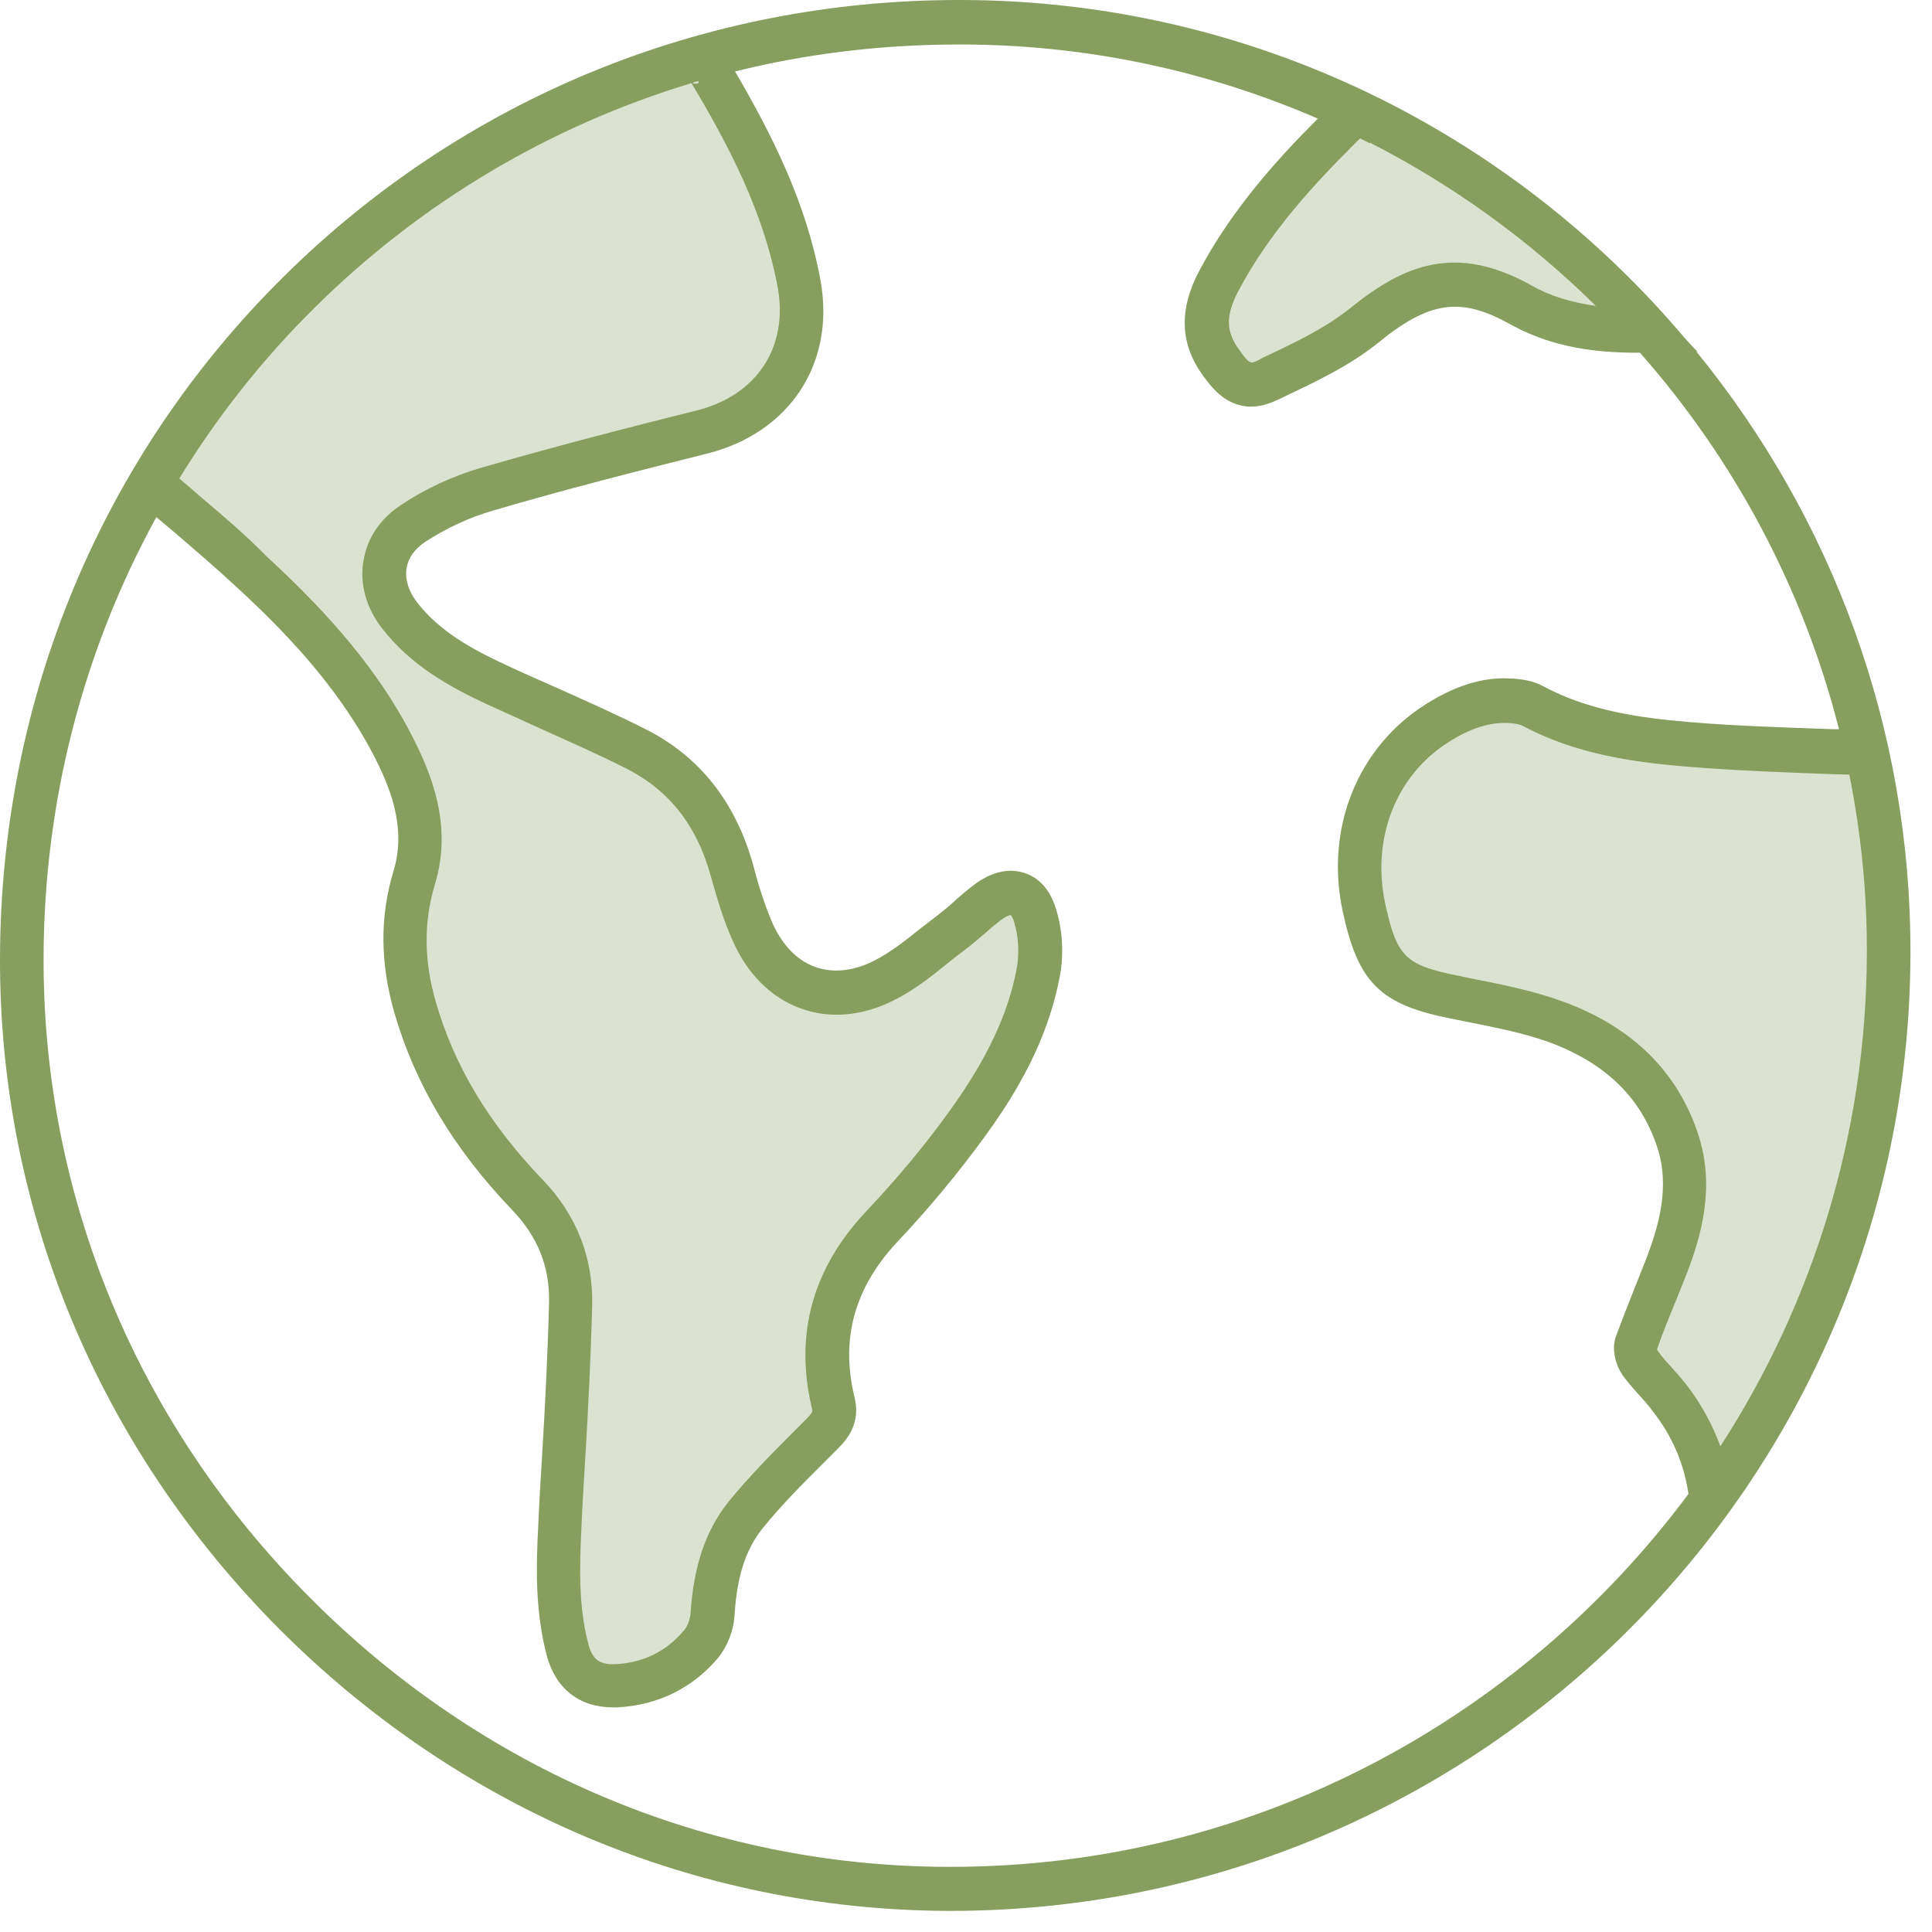 <svg xmlns="http://www.w3.org/2000/svg" width="43" height="43" viewBox="0 0 43 43" fill="none"><g clip-path="url(#clip0_1415_179)"><path opacity=".3" d="M3.27 10.82c.54-.77 1.04-1.57 1.62-2.31C7.29 5.42 10.34 3.2 13.98 1.78c.41-.16.83-.3 1.26-.41C15.34 1.34 15.52 1.41 15.57 1.49c.91 1.5 1.72 3.05 2.03 4.8C17.89 7.89 17.02 9.2 15.42 9.59 13.82 9.99 12.21 10.4 10.63 10.86 10.06 11.03 9.49 11.3 9 11.62 8.28 12.1 8.17 12.95 8.7 13.64 9.26 14.37 10.05 14.82 10.87 15.2 11.91 15.68 12.96 16.12 13.98 16.64 15.09 17.2 15.77 18.14 16.1 19.34 16.23 19.8 16.37 20.26 16.56 20.7 17.09 21.94 18.26 22.4 19.47 21.8 20.01 21.53 20.48 21.1 20.98 20.73 21.27 20.51 21.52 20.25 21.82 20.04 22.28 19.7 22.69 19.79 22.86 20.34 22.98 20.73 23.01 21.2 22.94 21.6c-.23 1.25-.84 2.35-1.58 3.37C20.78 25.77 20.14 26.54 19.46 27.26c-1.06 1.13-1.46 2.42-1.09 3.93C18.44 31.49 18.33 31.67 18.14 31.86 17.55 32.46 16.94 33.04 16.42 33.69 15.92 34.31 15.74 35.08 15.69 35.88 15.68 36.11 15.58 36.37 15.44 36.54 14.96 37.12 14.31 37.43 13.55 37.48 12.98 37.51 12.61 37.24 12.46 36.69 12.22 35.79 12.24 34.86 12.28 33.94 12.36 32.28 12.48 30.63 12.52 28.97 12.54 28.05 12.23 27.24 11.55 26.54c-1.14-1.19-2.03-2.55-2.5-4.16C8.77 21.42 8.74 20.46 9.03 19.48c.33-1.07-.02-2.06-.51-2.99C7.75 15.01 6.63 13.8 5.41 12.68c-.66-.6-1.38-1.2-2.14-1.86z" fill="#869e5e"/><path opacity=".3" d="M38.11 33.4C38.02 32.49 37.69 31.75 37.17 31.08 36.97 30.82 36.73 30.6 36.54 30.33 36.46 30.22 36.39 30.02 36.43 29.91 36.64 29.32 36.89 28.74 37.11 28.15 37.45 27.25 37.67 26.33 37.36 25.38c-.43-1.35-1.42-2.18-2.69-2.66C33.95 22.45 33.16 22.32 32.4 22.17 31.02 21.89 30.68 21.57 30.38 20.18 30.02 18.53 30.67 16.91 32.02 16.06 32.5 15.76 33.02 15.54 33.6 15.56 33.78 15.57 33.98 15.59 34.14 15.68c1.08.57 2.26.75 3.44.85C38.79 16.63 40 16.67 41.22 16.71 41.5 16.72 41.61 16.79 41.67 17.09c1.09 5.78.0 11.11-3.29 15.98C38.3 33.17 38.22 33.25 38.11 33.4z" fill="#869e5e"/><path opacity=".3" d="M36.72 7.35C35.7 7.37 34.75 7.26 33.87 6.77 32.54 6.03 31.64 6.22 30.38 7.23 29.75 7.74 28.98 8.09 28.24 8.44c-.48.23-.73.03-1.04-.41C26.77 7.42 26.83 6.85 27.16 6.23 27.83 4.95 28.78 3.89 29.79 2.88c.43-.43.43-.42.96-.14 2.07 1.07 3.92 2.45 5.53 4.13C36.43 7.03 36.57 7.19 36.72 7.35z" fill="#869e5e"/><path d="M37.76 7.83H37.78L37.51 7.54c-3.86-4.58-9.62-7.51-16.06-7.54C21.41.0 21.38.0 21.34.0c-5.69.0-11.02 2.19-15.03 6.16C2.26 10.17.02 15.55 135173e-9 21.3-.02 26.89 2.18 32.19 6.19 36.23 10.21 40.27 15.5 42.51 21.1 42.53 21.12 42.53 21.14 42.53 21.16 42.53c11.74.0 21.32-9.53 21.36-21.27C42.54 16.17 40.75 11.5 37.76 7.83zm-7.49-4.75C30.33 3.11 30.41 3.15 30.49 3.19L30.5 3.18c1.86.95 3.55 2.18 5.02 3.63C34.97 6.73 34.5 6.59 34.08 6.35 32.41 5.42 31.26 5.88 30.05 6.86 29.49 7.31 28.79 7.64 28.11 7.96L28 8.02C27.83 8.1 27.81 8.11 27.57 7.77 27.28 7.37 27.28 7.02 27.56 6.48 28.24 5.19 29.23 4.12 30.1 3.25 30.15 3.2 30.22 3.13 30.27 3.08zm-14.72-1.23C15.49 1.87 15.45 1.86 15.44 1.86 15.44 1.86 15.42 1.85 15.41 1.84 15.45 1.83 15.5 1.82 15.54 1.8L15.55 1.85zM6.99 6.86c2.38-2.36 5.26-4.06 8.4-5.01.82 1.37 1.61 2.87 1.92 4.55C17.55 7.73 16.84 8.81 15.49 9.14 13.97 9.52 12.33 9.94 10.68 10.42 10.07 10.6 9.46 10.88 8.91 11.25 8.46 11.55 8.17 11.98 8.09 12.48 8 12.99 8.15 13.53 8.5 13.98 9.14 14.81 10.01 15.29 10.85 15.68 11.22 15.85 11.58 16.01 11.95 16.18 12.61 16.48 13.3 16.78 13.95 17.11c.94.48 1.56 1.26 1.87 2.39C15.95 19.96 16.09 20.45 16.3 20.92 16.62 21.66 17.15 22.2 17.81 22.44 18.46 22.68 19.18 22.62 19.88 22.27 20.33 22.05 20.72 21.74 21.09 21.44 21.21 21.34 21.33 21.25 21.46 21.15 21.61 21.04 21.75 20.92 21.89 20.8 22.02 20.69 22.15 20.57 22.29 20.47 22.42 20.37 22.49 20.37 22.49 20.36 22.5 20.37 22.54 20.41 22.57 20.52 22.67 20.84 22.69 21.22 22.63 21.55 22.44 22.57 21.96 23.58 21.14 24.72 20.58 25.5 19.95 26.25 19.28 26.96c-1.2 1.27-1.6 2.75-1.21 4.38C18.09 31.41 18.09 31.43 17.97 31.56L17.62 31.91c-.48.48-.97.98-1.41 1.52C15.71 34.06 15.44 34.84 15.37 35.9 15.36 36.04 15.3 36.2 15.23 36.28 14.84 36.75 14.32 37.01 13.69 37.04 13.35 37.05 13.19 36.94 13.1 36.61 12.87 35.76 12.9 34.86 12.94 34.01 12.96 33.52 12.99 33.03 13.02 32.55 13.09 31.4 13.15 30.21 13.18 29.04c.02-1.06-.35-2-1.1-2.78-1.19-1.24-1.97-2.53-2.38-3.96C9.43 21.37 9.43 20.51 9.68 19.68 10.08 18.37 9.6 17.2 9.14 16.32 8.27 14.65 6.97 13.34 5.93 12.38 5.48 11.92 5 11.51 4.49 11.08 4.33 10.94 4.16 10.79 3.99 10.65c.84-1.37 1.84-2.64 3-3.79zM21.16 41.55C21.14 41.55 21.12 41.55 21.1 41.55 15.76 41.54 10.71 39.4 6.88 35.54 3.05 31.69.95 26.63.97 21.3c.01-3.49.89-6.84 2.51-9.79C3.6 11.61 3.73 11.72 3.85 11.82c.5.43.97.83 1.43 1.26.98.9 2.2 2.14 3.01 3.68C8.69 17.52 9.05 18.42 8.76 19.38 8.45 20.4 8.46 21.44 8.78 22.55 9.24 24.13 10.09 25.56 11.39 26.92c.58.6.85 1.28.83 2.08C12.19 30.16 12.13 31.34 12.06 32.48 12.03 32.97 12 33.46 11.98 33.95 11.93 34.88 11.91 35.86 12.17 36.85 12.37 37.59 12.9 38 13.64 38 13.68 38 13.71 38 13.75 38c.9-.05 1.67-.43 2.24-1.11C16.19 36.64 16.33 36.29 16.35 35.94 16.4 35.09 16.6 34.48 16.97 34.02 17.37 33.52 17.85 33.04 18.31 32.58L18.66 32.23C18.9 31.99 19.15 31.64 19.02 31.1c-.32-1.31.0-2.45.97-3.48C20.69 26.88 21.34 26.09 21.93 25.28 22.85 24.02 23.37 22.89 23.59 21.72 23.68 21.24 23.65 20.69 23.5 20.22 23.34 19.7 23.03 19.5 22.8 19.43 22.56 19.35 22.18 19.33 21.71 19.67 21.55 19.79 21.39 19.92 21.24 20.06 21.12 20.17 21 20.27 20.87 20.37 20.74 20.47 20.61 20.57 20.48 20.67 20.13 20.95 19.8 21.21 19.44 21.39 18.98 21.62 18.53 21.66 18.14 21.52 17.73 21.37 17.41 21.03 17.19 20.54 17.01 20.12 16.87 19.67 16.76 19.24c-.39-1.39-1.19-2.4-2.37-3C13.72 15.9 13.02 15.59 12.35 15.29 11.99 15.13 11.62 14.97 11.26 14.8c-.73-.34-1.48-.74-1.99-1.41-.18-.24-.26-.5-.22-.75C9.09 12.41 9.23 12.22 9.45 12.07 9.92 11.76 10.44 11.52 10.95 11.37 12.58 10.89 14.21 10.48 15.72 10.1 17.58 9.64 18.6 8.08 18.26 6.23c-.32-1.74-1.09-3.25-1.9-4.64 1.61-.4 3.28-.6 4.98-.6C21.37.99 21.41.99 21.44.99c2.8.01 5.47.6 7.89 1.65-.91.91-1.92 2.03-2.64 3.39C26.24 6.88 26.26 7.64 26.76 8.34 26.93 8.57 27.26 9.05 27.84 9.05 28.01 9.05 28.2 9.01 28.41 8.91L28.52 8.86C29.25 8.51 30.01 8.16 30.66 7.64c1.15-.94 1.84-1.04 2.94-.43C34.41 7.66 35.31 7.86 36.5 7.85c2.09 2.37 3.63 5.23 4.43 8.38H40.8C39.74 16.19 38.65 16.16 37.59 16.07 36.51 15.98 35.36 15.82 34.34 15.27 34.14 15.16 33.89 15.11 33.59 15.1 33 15.07 32.39 15.26 31.74 15.67 30.21 16.63 29.48 18.45 29.89 20.31c.34 1.56.83 2.05 2.4 2.36L32.64 22.74C33.29 22.87 33.91 22.99 34.49 23.2 35.75 23.67 36.53 24.44 36.89 25.55 37.17 26.42 36.92 27.27 36.65 27.99 36.57 28.2 36.48 28.41 36.4 28.62 36.25 29 36.1 29.38 35.96 29.76 35.86 30.05 35.97 30.41 36.13 30.63 36.25 30.79 36.38 30.94 36.51 31.08 36.6 31.18 36.69 31.28 36.77 31.39 37.22 31.96 37.48 32.57 37.58 33.25c-3.74 5.03-9.7 8.3-16.42 8.3zm17.13-9.36C38.11 31.7 37.86 31.24 37.52 30.8 37.42 30.68 37.32 30.56 37.21 30.44 37.1 30.32 36.99 30.2 36.9 30.07 36.89 30.06 36.89 30.05 36.88 30.03 37 29.68 37.14 29.34 37.28 29 37.37 28.78 37.45 28.57 37.54 28.35 37.86 27.52 38.18 26.42 37.8 25.26 37.35 23.87 36.35 22.87 34.81 22.3 34.16 22.06 33.47 21.92 32.81 21.79L32.47 21.72C31.27 21.48 31.09 21.3 30.83 20.11 30.52 18.66 31.07 17.25 32.25 16.51 32.74 16.2 33.15 16.08 33.55 16.09 33.75 16.1 33.84 16.13 33.88 16.15 35.06 16.78 36.32 16.96 37.51 17.06 38.6 17.15 39.7 17.19 40.77 17.23L41.16 17.24C41.42 18.54 41.56 19.89 41.55 21.27 41.53 25.28 40.33 29.04 38.29 32.19z" fill="#869e5e"/></g><defs><clipPath id="clip0_1415_179"><rect width="42.52" height="42.52" fill="#fff"/></clipPath></defs></svg>
